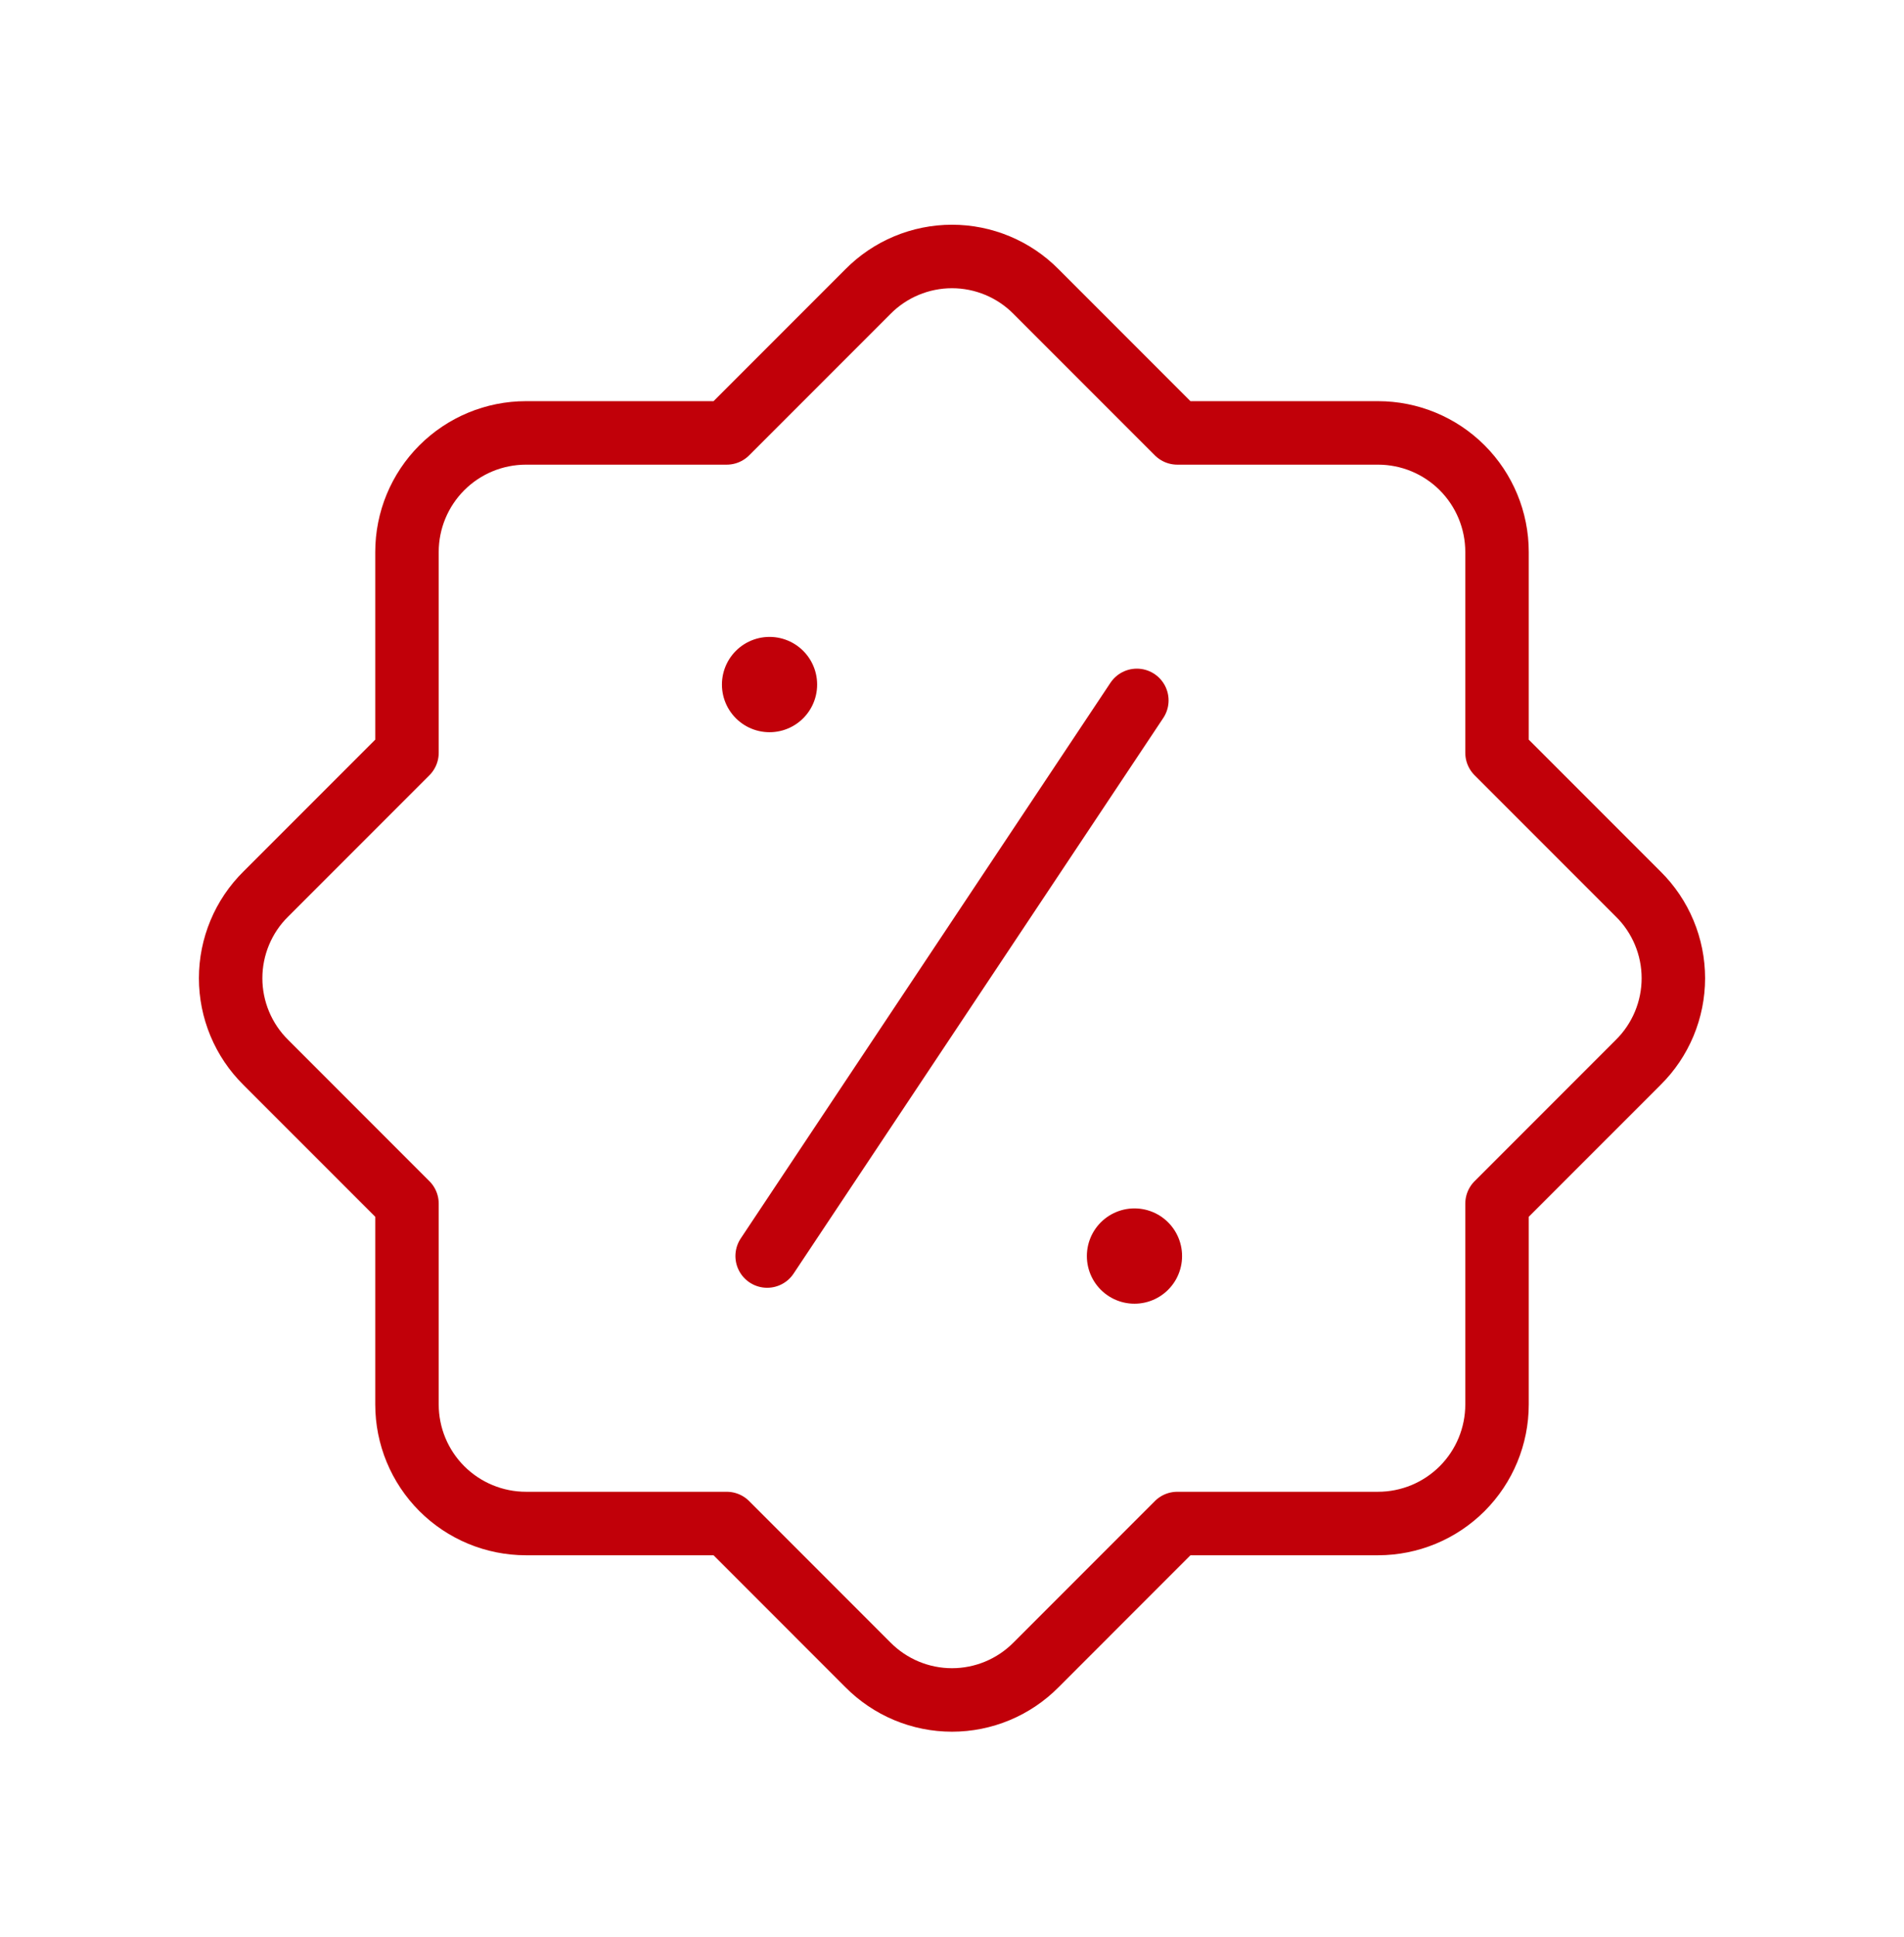 <?xml version="1.0" encoding="UTF-8"?> <svg xmlns="http://www.w3.org/2000/svg" width="60" height="61" viewBox="0 0 60 61" fill="none"><g clip-path="url(#clip0_75_187)"><path d="M51.625 28.16L47.175 23.71V17.385C47.175 16.39 46.78 15.437 46.077 14.733C45.373 14.03 44.42 13.635 43.425 13.635H37.1L32.65 9.185C32.303 8.834 31.891 8.556 31.436 8.366C30.981 8.176 30.493 8.078 30 8.078C29.507 8.078 29.019 8.176 28.564 8.366C28.109 8.556 27.697 8.834 27.35 9.185L22.9 13.635H16.575C15.58 13.635 14.627 14.03 13.923 14.733C13.22 15.437 12.825 16.39 12.825 17.385V23.71L8.375 28.16C8.024 28.506 7.746 28.919 7.556 29.374C7.366 29.829 7.268 30.317 7.268 30.81C7.268 31.303 7.366 31.791 7.556 32.246C7.746 32.701 8.024 33.114 8.375 33.46L12.825 37.91V44.235C12.825 45.23 13.22 46.183 13.923 46.887C14.627 47.59 15.58 47.985 16.575 47.985H22.9L27.35 52.435C27.697 52.786 28.109 53.064 28.564 53.254C29.019 53.444 29.507 53.542 30 53.542C30.493 53.542 30.981 53.444 31.436 53.254C31.891 53.064 32.303 52.786 32.65 52.435L37.1 47.985H43.425C44.42 47.985 45.373 47.59 46.077 46.887C46.78 46.183 47.175 45.23 47.175 44.235V37.91L51.625 33.46C51.976 33.114 52.254 32.701 52.444 32.246C52.634 31.791 52.732 31.303 52.732 30.81C52.732 30.317 52.634 29.829 52.444 29.374C52.254 28.919 51.976 28.506 51.625 28.16Z" stroke="#C10009" stroke-width="2" stroke-linejoin="round"></path><path d="M35.825 22.06L24.175 39.56" stroke="#C10009" stroke-width="2" stroke-linecap="round" stroke-linejoin="round"></path><path d="M35.75 39.56V39.562" stroke="#C10009" stroke-width="3" stroke-linecap="round" stroke-linejoin="round"></path><path d="M24.25 21.56V21.562" stroke="#C10009" stroke-width="3" stroke-linecap="round" stroke-linejoin="round"></path></g><defs><clipPath id="clip0_75_187"><rect width="60" height="60" fill="white" transform="translate(0 0.81)"></rect></clipPath></defs></svg> 